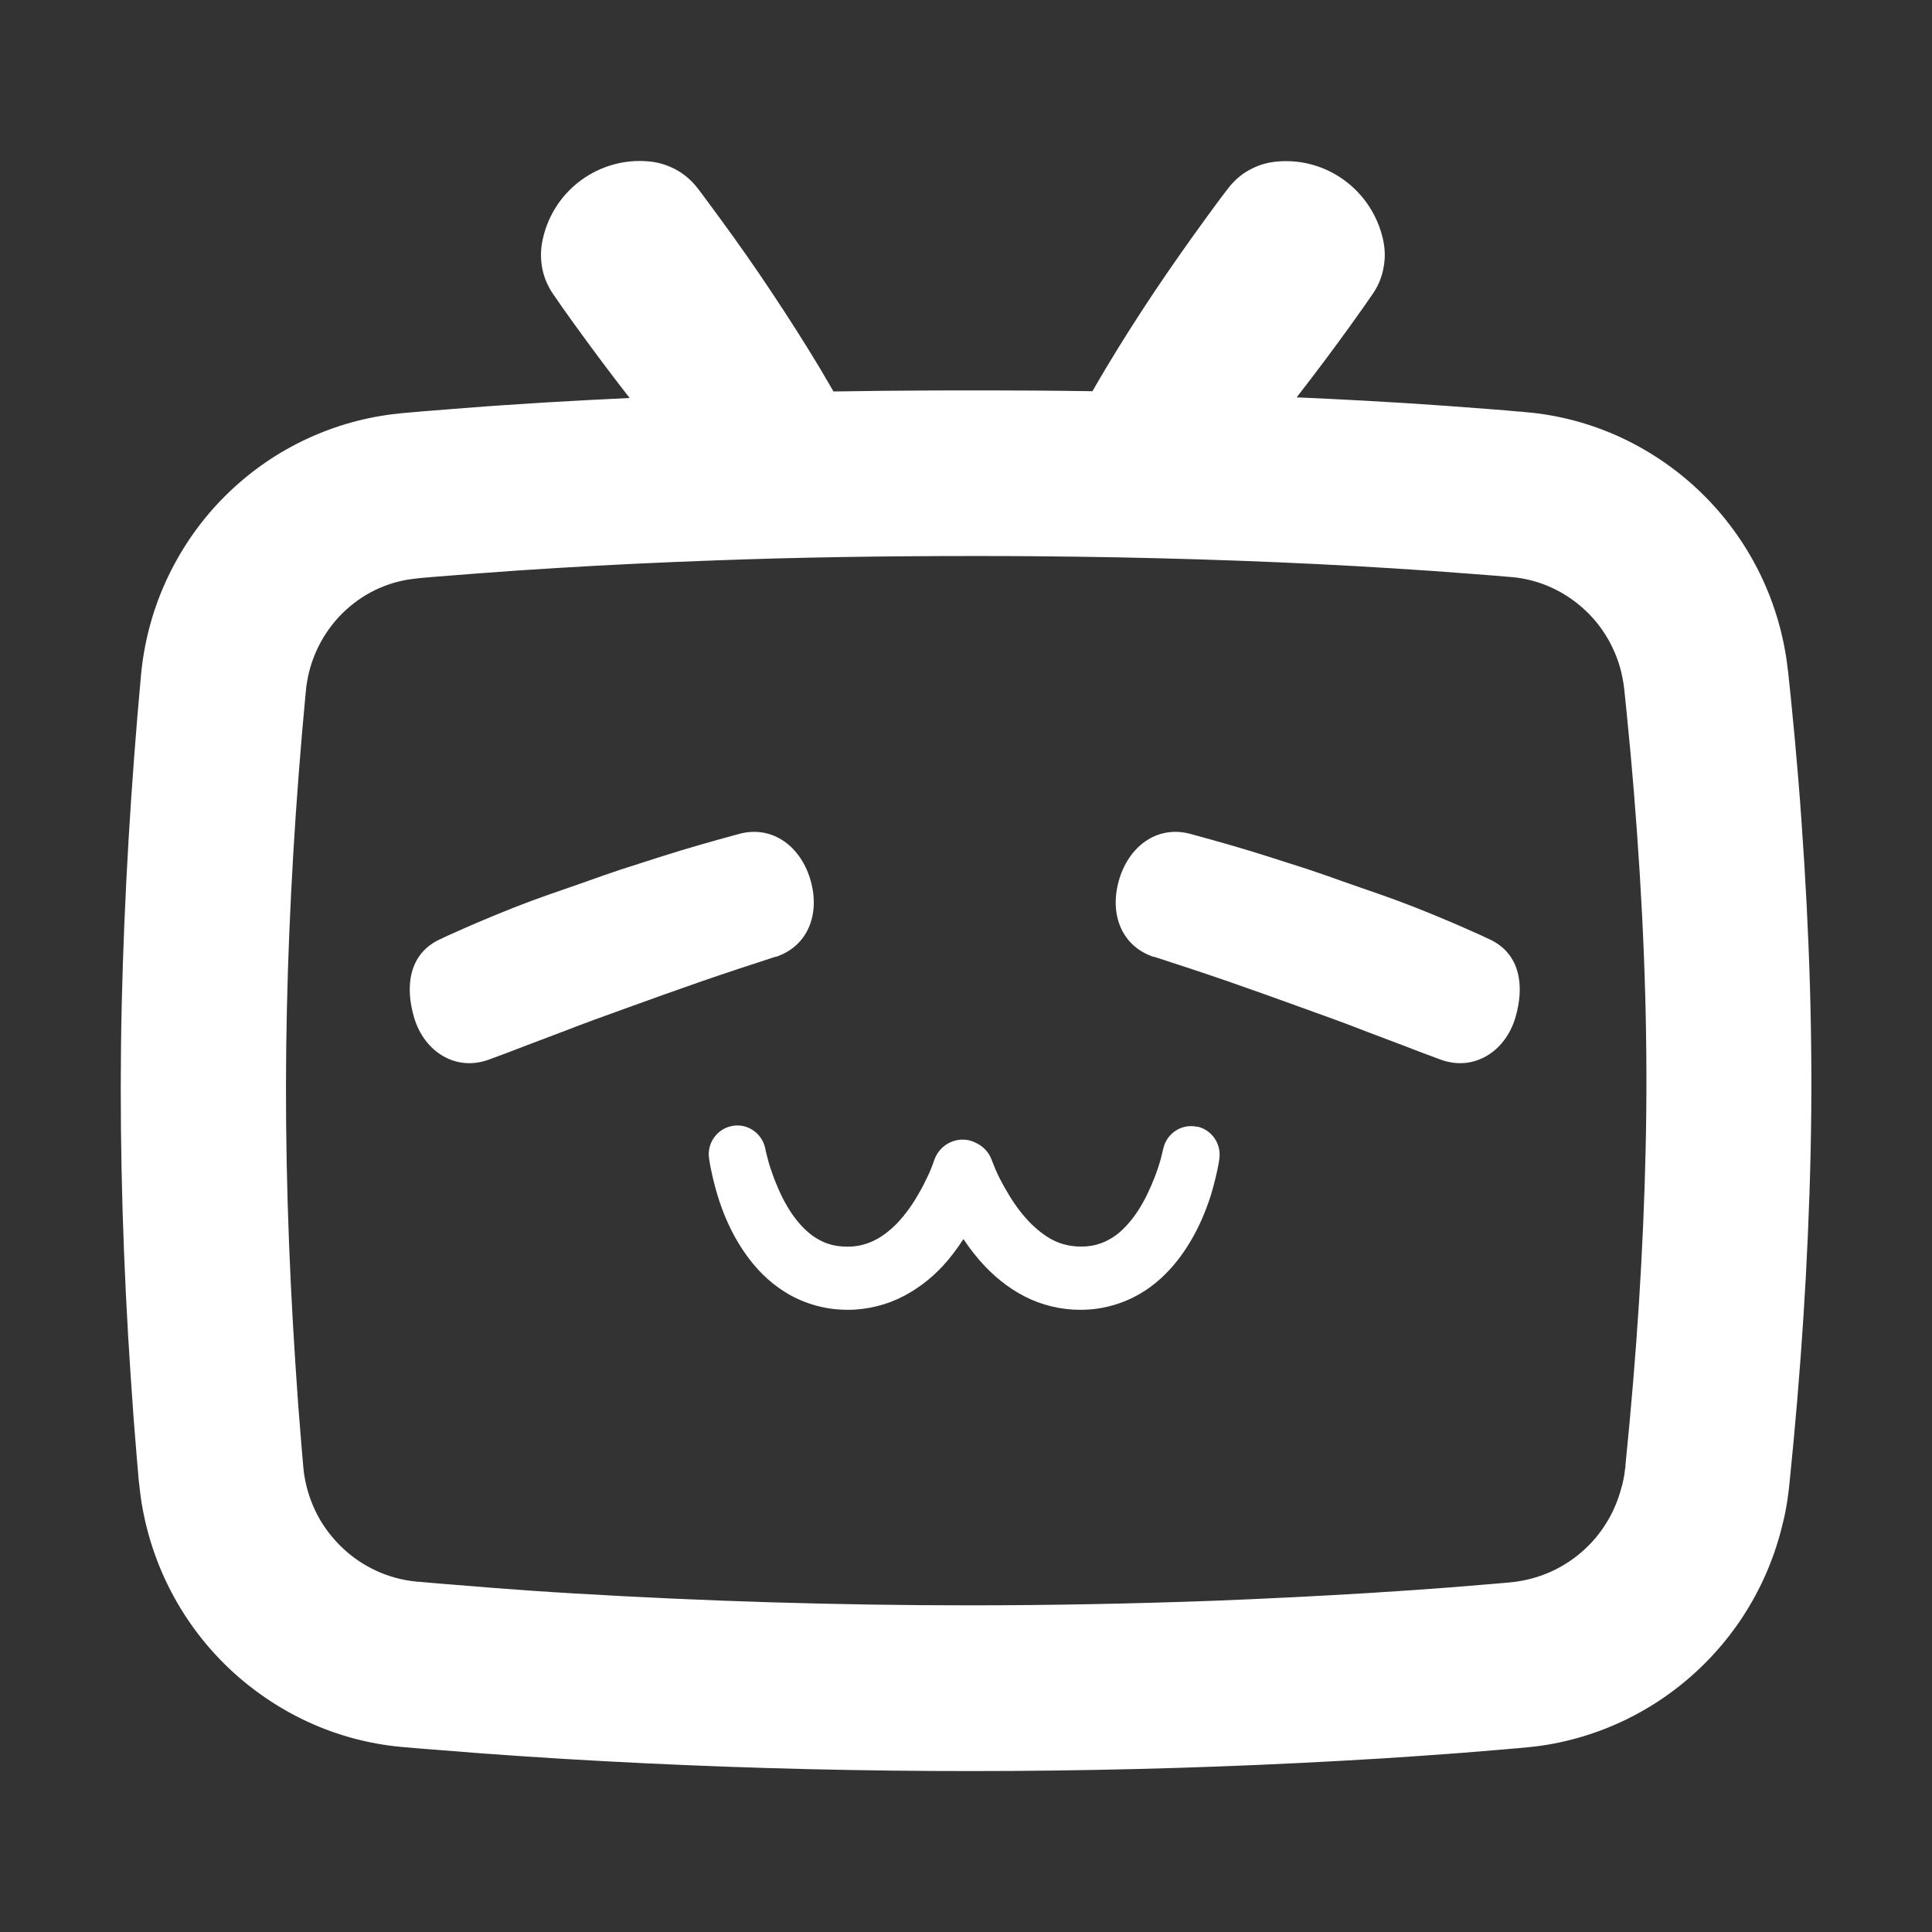 <svg width="24" height="24" viewBox="0 0 24 24" fill="none" xmlns="http://www.w3.org/2000/svg">
<rect x="0" y="0" width="24" height="24" fill="#333333" stroke="none"/>
<g clip-path="url(#clip0_1652_29736)">
<path d="M22.379 10.205C22.356 9.864 22.327 9.524 22.296 9.182L22.247 8.673L22.22 8.417L22.214 8.353L22.209 8.318L22.204 8.282C22.198 8.233 22.193 8.184 22.184 8.136C22.12 7.745 21.992 7.364 21.806 7.016C21.62 6.667 21.377 6.349 21.089 6.079C20.802 5.809 20.47 5.587 20.111 5.423C19.753 5.261 19.367 5.157 18.976 5.122L18.939 5.119L18.908 5.115L18.845 5.111L18.718 5.099L18.464 5.079L17.957 5.041C17.619 5.017 17.281 4.995 16.942 4.977C16.663 4.961 16.386 4.949 16.108 4.936C16.108 4.936 16.111 4.933 16.112 4.93C16.34 4.637 16.561 4.342 16.777 4.042L16.938 3.816L17.017 3.702C17.044 3.664 17.071 3.626 17.093 3.586C17.139 3.505 17.172 3.415 17.189 3.313C17.207 3.211 17.21 3.099 17.177 2.96C17.039 2.371 16.491 1.955 15.874 2.006C15.733 2.017 15.627 2.055 15.536 2.103C15.444 2.15 15.37 2.211 15.307 2.279C15.275 2.314 15.248 2.351 15.22 2.387L15.136 2.498L14.972 2.722C14.754 3.021 14.542 3.324 14.335 3.632C14.13 3.94 13.93 4.253 13.74 4.571C13.683 4.666 13.626 4.763 13.571 4.86C13.34 4.857 13.11 4.853 12.878 4.852C12.036 4.847 11.195 4.849 10.354 4.863C10.297 4.764 10.24 4.668 10.182 4.569C9.99 4.25 9.791 3.939 9.586 3.631C9.381 3.322 9.168 3.019 8.95 2.721L8.785 2.497L8.702 2.385C8.675 2.349 8.646 2.311 8.615 2.278C8.552 2.209 8.477 2.149 8.386 2.101C8.294 2.054 8.188 2.015 8.048 2.004C7.448 1.954 6.885 2.351 6.745 2.959C6.713 3.097 6.716 3.21 6.732 3.311C6.749 3.413 6.783 3.503 6.828 3.584C6.851 3.626 6.877 3.662 6.904 3.7L6.983 3.815L7.144 4.04C7.361 4.34 7.582 4.637 7.809 4.928C7.814 4.933 7.817 4.939 7.822 4.944C7.476 4.96 7.13 4.979 6.784 4.999C6.446 5.02 6.108 5.042 5.77 5.069L5.263 5.109L5.009 5.131L4.864 5.147C4.815 5.153 4.767 5.161 4.718 5.169C4.333 5.234 3.957 5.365 3.613 5.552C3.268 5.739 2.956 5.984 2.689 6.273C2.423 6.562 2.205 6.896 2.046 7.254C1.886 7.613 1.787 8.001 1.751 8.392C1.627 9.752 1.544 11.115 1.512 12.482C1.481 13.851 1.512 15.22 1.591 16.584C1.612 16.926 1.634 17.266 1.659 17.607L1.7 18.118L1.722 18.374L1.725 18.406L1.73 18.442L1.738 18.515C1.743 18.565 1.751 18.614 1.758 18.663C1.822 19.055 1.948 19.436 2.134 19.787C2.319 20.138 2.562 20.458 2.851 20.731C3.139 21.002 3.472 21.228 3.832 21.393C4.192 21.558 4.581 21.663 4.976 21.7C5.001 21.703 5.022 21.704 5.044 21.706L5.107 21.711L5.233 21.722L5.488 21.742L5.995 21.782C6.332 21.806 6.67 21.83 7.01 21.85C9.717 22.012 12.428 22.044 15.136 21.944C15.814 21.919 16.491 21.885 17.167 21.844C17.505 21.822 17.845 21.799 18.183 21.773L18.69 21.731L18.944 21.709L19.091 21.693C19.14 21.687 19.189 21.679 19.238 21.671C19.628 21.604 20.009 21.471 20.356 21.28C20.704 21.09 21.021 20.84 21.288 20.548C21.557 20.256 21.776 19.918 21.936 19.554C22.016 19.371 22.081 19.182 22.13 18.99C22.142 18.943 22.154 18.893 22.165 18.846L22.18 18.773L22.193 18.7C22.201 18.65 22.21 18.601 22.215 18.552C22.221 18.503 22.228 18.45 22.231 18.411C22.37 17.051 22.462 15.685 22.492 14.315C22.523 12.943 22.477 11.571 22.379 10.207V10.205ZM20.443 14.266C20.415 15.531 20.332 16.818 20.192 18.199V18.218C20.189 18.236 20.186 18.253 20.184 18.272L20.179 18.311C20.179 18.319 20.176 18.326 20.175 18.336L20.167 18.38L20.159 18.414C20.157 18.425 20.154 18.436 20.151 18.449L20.143 18.476C20.121 18.56 20.094 18.641 20.059 18.72C19.991 18.876 19.895 19.025 19.78 19.151C19.661 19.281 19.525 19.387 19.374 19.47C19.227 19.551 19.064 19.608 18.901 19.637C18.89 19.638 18.848 19.646 18.837 19.648L18.74 19.659L18.516 19.678L18.017 19.719C17.736 19.741 17.433 19.762 17.035 19.787C16.389 19.827 15.722 19.86 15.059 19.886C14.061 19.922 13.047 19.942 12.044 19.942C10.417 19.942 8.763 19.892 7.129 19.794C6.795 19.775 6.459 19.751 6.146 19.727L5.65 19.687L5.404 19.667L5.202 19.649H5.187L5.164 19.646C5.001 19.63 4.834 19.586 4.677 19.514C4.524 19.444 4.377 19.346 4.254 19.228C4.128 19.108 4.023 18.971 3.944 18.822C3.865 18.671 3.809 18.504 3.782 18.337C3.782 18.337 3.775 18.301 3.775 18.295L3.766 18.204L3.744 17.947L3.704 17.447C3.681 17.123 3.659 16.792 3.64 16.465C3.561 15.1 3.535 13.775 3.564 12.53C3.592 11.263 3.671 9.937 3.799 8.587C3.815 8.415 3.859 8.245 3.927 8.093C3.995 7.939 4.09 7.794 4.203 7.671C4.316 7.548 4.451 7.442 4.597 7.362C4.739 7.285 4.897 7.229 5.056 7.202C5.069 7.2 5.11 7.194 5.118 7.193L5.216 7.181L5.439 7.162L5.939 7.123C6.288 7.096 6.631 7.073 6.92 7.056C7.568 7.016 8.233 6.985 8.897 6.961C9.9 6.924 10.946 6.907 12.094 6.907C12.347 6.907 12.609 6.907 12.871 6.91C14.242 6.921 15.575 6.962 16.831 7.032C17.118 7.048 17.42 7.067 17.815 7.094L18.311 7.131L18.556 7.15L18.755 7.167L18.793 7.17C18.954 7.185 19.119 7.229 19.273 7.299C19.426 7.369 19.571 7.466 19.693 7.582C19.819 7.699 19.922 7.836 20.002 7.987C20.081 8.136 20.137 8.299 20.163 8.465L20.168 8.492L20.179 8.581L20.209 8.876L20.257 9.375C20.285 9.684 20.312 10.013 20.336 10.351C20.437 11.754 20.471 13.033 20.443 14.263V14.266Z" fill="white"/>
<path d="M14.88 13.999C14.689 13.953 14.498 14.07 14.452 14.263L14.446 14.286L14.435 14.334L14.421 14.391C14.41 14.429 14.399 14.467 14.386 14.506C14.361 14.582 14.332 14.656 14.301 14.728C14.239 14.872 14.166 15.007 14.081 15.12C13.996 15.233 13.901 15.327 13.8 15.385C13.749 15.415 13.697 15.441 13.642 15.455C13.615 15.465 13.587 15.468 13.558 15.476C13.528 15.477 13.5 15.485 13.47 15.484C13.347 15.49 13.231 15.471 13.121 15.424C13.01 15.376 12.905 15.296 12.803 15.196C12.704 15.096 12.611 14.974 12.532 14.841C12.491 14.774 12.453 14.706 12.416 14.634C12.399 14.599 12.382 14.563 12.366 14.526L12.344 14.472L12.326 14.426L12.314 14.396C12.282 14.317 12.224 14.253 12.154 14.213C12.154 14.213 12.151 14.212 12.149 14.21C12.137 14.204 12.124 14.197 12.11 14.191C12.102 14.188 12.096 14.183 12.086 14.18C11.894 14.108 11.68 14.209 11.609 14.402L11.603 14.418L11.587 14.463L11.567 14.515C11.553 14.552 11.537 14.587 11.519 14.623C11.486 14.694 11.45 14.764 11.41 14.831C11.335 14.966 11.245 15.088 11.148 15.192C11.05 15.293 10.944 15.373 10.834 15.422C10.723 15.471 10.61 15.492 10.486 15.485C10.455 15.485 10.426 15.479 10.398 15.477C10.37 15.471 10.341 15.468 10.314 15.458C10.259 15.444 10.207 15.42 10.155 15.39C10.052 15.331 9.956 15.238 9.87 15.123C9.785 15.009 9.712 14.874 9.652 14.728C9.621 14.656 9.594 14.582 9.569 14.506C9.556 14.467 9.545 14.429 9.536 14.391L9.521 14.334L9.51 14.285L9.504 14.256C9.461 14.075 9.286 13.954 9.101 13.986C8.909 14.018 8.777 14.202 8.809 14.396L8.823 14.482L8.839 14.558C8.85 14.609 8.861 14.658 8.874 14.707C8.899 14.806 8.929 14.904 8.964 15.001C9.035 15.195 9.128 15.385 9.254 15.566C9.379 15.747 9.543 15.921 9.75 16.049C9.956 16.179 10.205 16.257 10.444 16.268C10.682 16.284 10.932 16.236 11.151 16.137C11.371 16.036 11.557 15.892 11.707 15.732C11.807 15.624 11.892 15.509 11.968 15.392C12.047 15.511 12.137 15.627 12.241 15.736C12.394 15.895 12.581 16.041 12.802 16.14C13.021 16.238 13.273 16.284 13.511 16.268C13.749 16.256 13.999 16.176 14.203 16.046C14.41 15.917 14.571 15.743 14.697 15.563C14.823 15.382 14.917 15.192 14.989 14.999C15.026 14.903 15.056 14.806 15.081 14.707C15.094 14.658 15.106 14.609 15.117 14.558L15.133 14.482C15.138 14.455 15.143 14.432 15.147 14.396C15.174 14.215 15.059 14.04 14.879 13.996L14.88 13.999Z" fill="white"/>
<path d="M9.633 11.888C10.033 11.758 10.185 11.364 10.074 10.953C9.96 10.527 9.605 10.245 9.182 10.359C8.855 10.448 8.528 10.54 8.207 10.643C8.046 10.693 7.887 10.747 7.726 10.797C7.566 10.851 7.407 10.905 7.249 10.963C6.931 11.075 6.704 11.148 6.389 11.272C6.233 11.334 6.077 11.398 5.922 11.464C5.844 11.498 5.767 11.531 5.69 11.566L5.573 11.618L5.514 11.646L5.453 11.674C5.083 11.854 5.028 12.249 5.145 12.643C5.271 13.065 5.663 13.316 6.078 13.161L6.089 13.157L6.309 13.075L6.533 12.989L6.985 12.818C7.286 12.701 7.498 12.625 7.801 12.516C8.105 12.406 8.408 12.297 8.711 12.192C9.014 12.087 9.319 11.987 9.624 11.888L9.635 11.885L9.633 11.888Z" fill="white"/>
<path d="M14.335 11.888C13.936 11.758 13.784 11.364 13.895 10.953C14.008 10.527 14.364 10.245 14.787 10.359C15.114 10.448 15.441 10.54 15.762 10.643C15.923 10.693 16.082 10.747 16.243 10.797C16.403 10.851 16.562 10.905 16.72 10.963C17.038 11.075 17.265 11.148 17.58 11.272C17.736 11.334 17.892 11.398 18.047 11.464C18.125 11.498 18.202 11.531 18.279 11.566L18.396 11.618L18.455 11.646L18.516 11.674C18.886 11.854 18.941 12.249 18.824 12.643C18.698 13.065 18.306 13.316 17.891 13.161L17.88 13.157L17.66 13.075L17.436 12.989L16.984 12.818C16.684 12.701 16.471 12.625 16.168 12.516C15.864 12.406 15.561 12.297 15.258 12.192C14.955 12.087 14.65 11.987 14.345 11.888L14.334 11.885L14.335 11.888Z" fill="white"/>
</g>
<defs>
<clipPath id="clip0_1652_29736">
<rect width="24" height="24" fill="white"/>
</clipPath>
</defs>
</svg>
